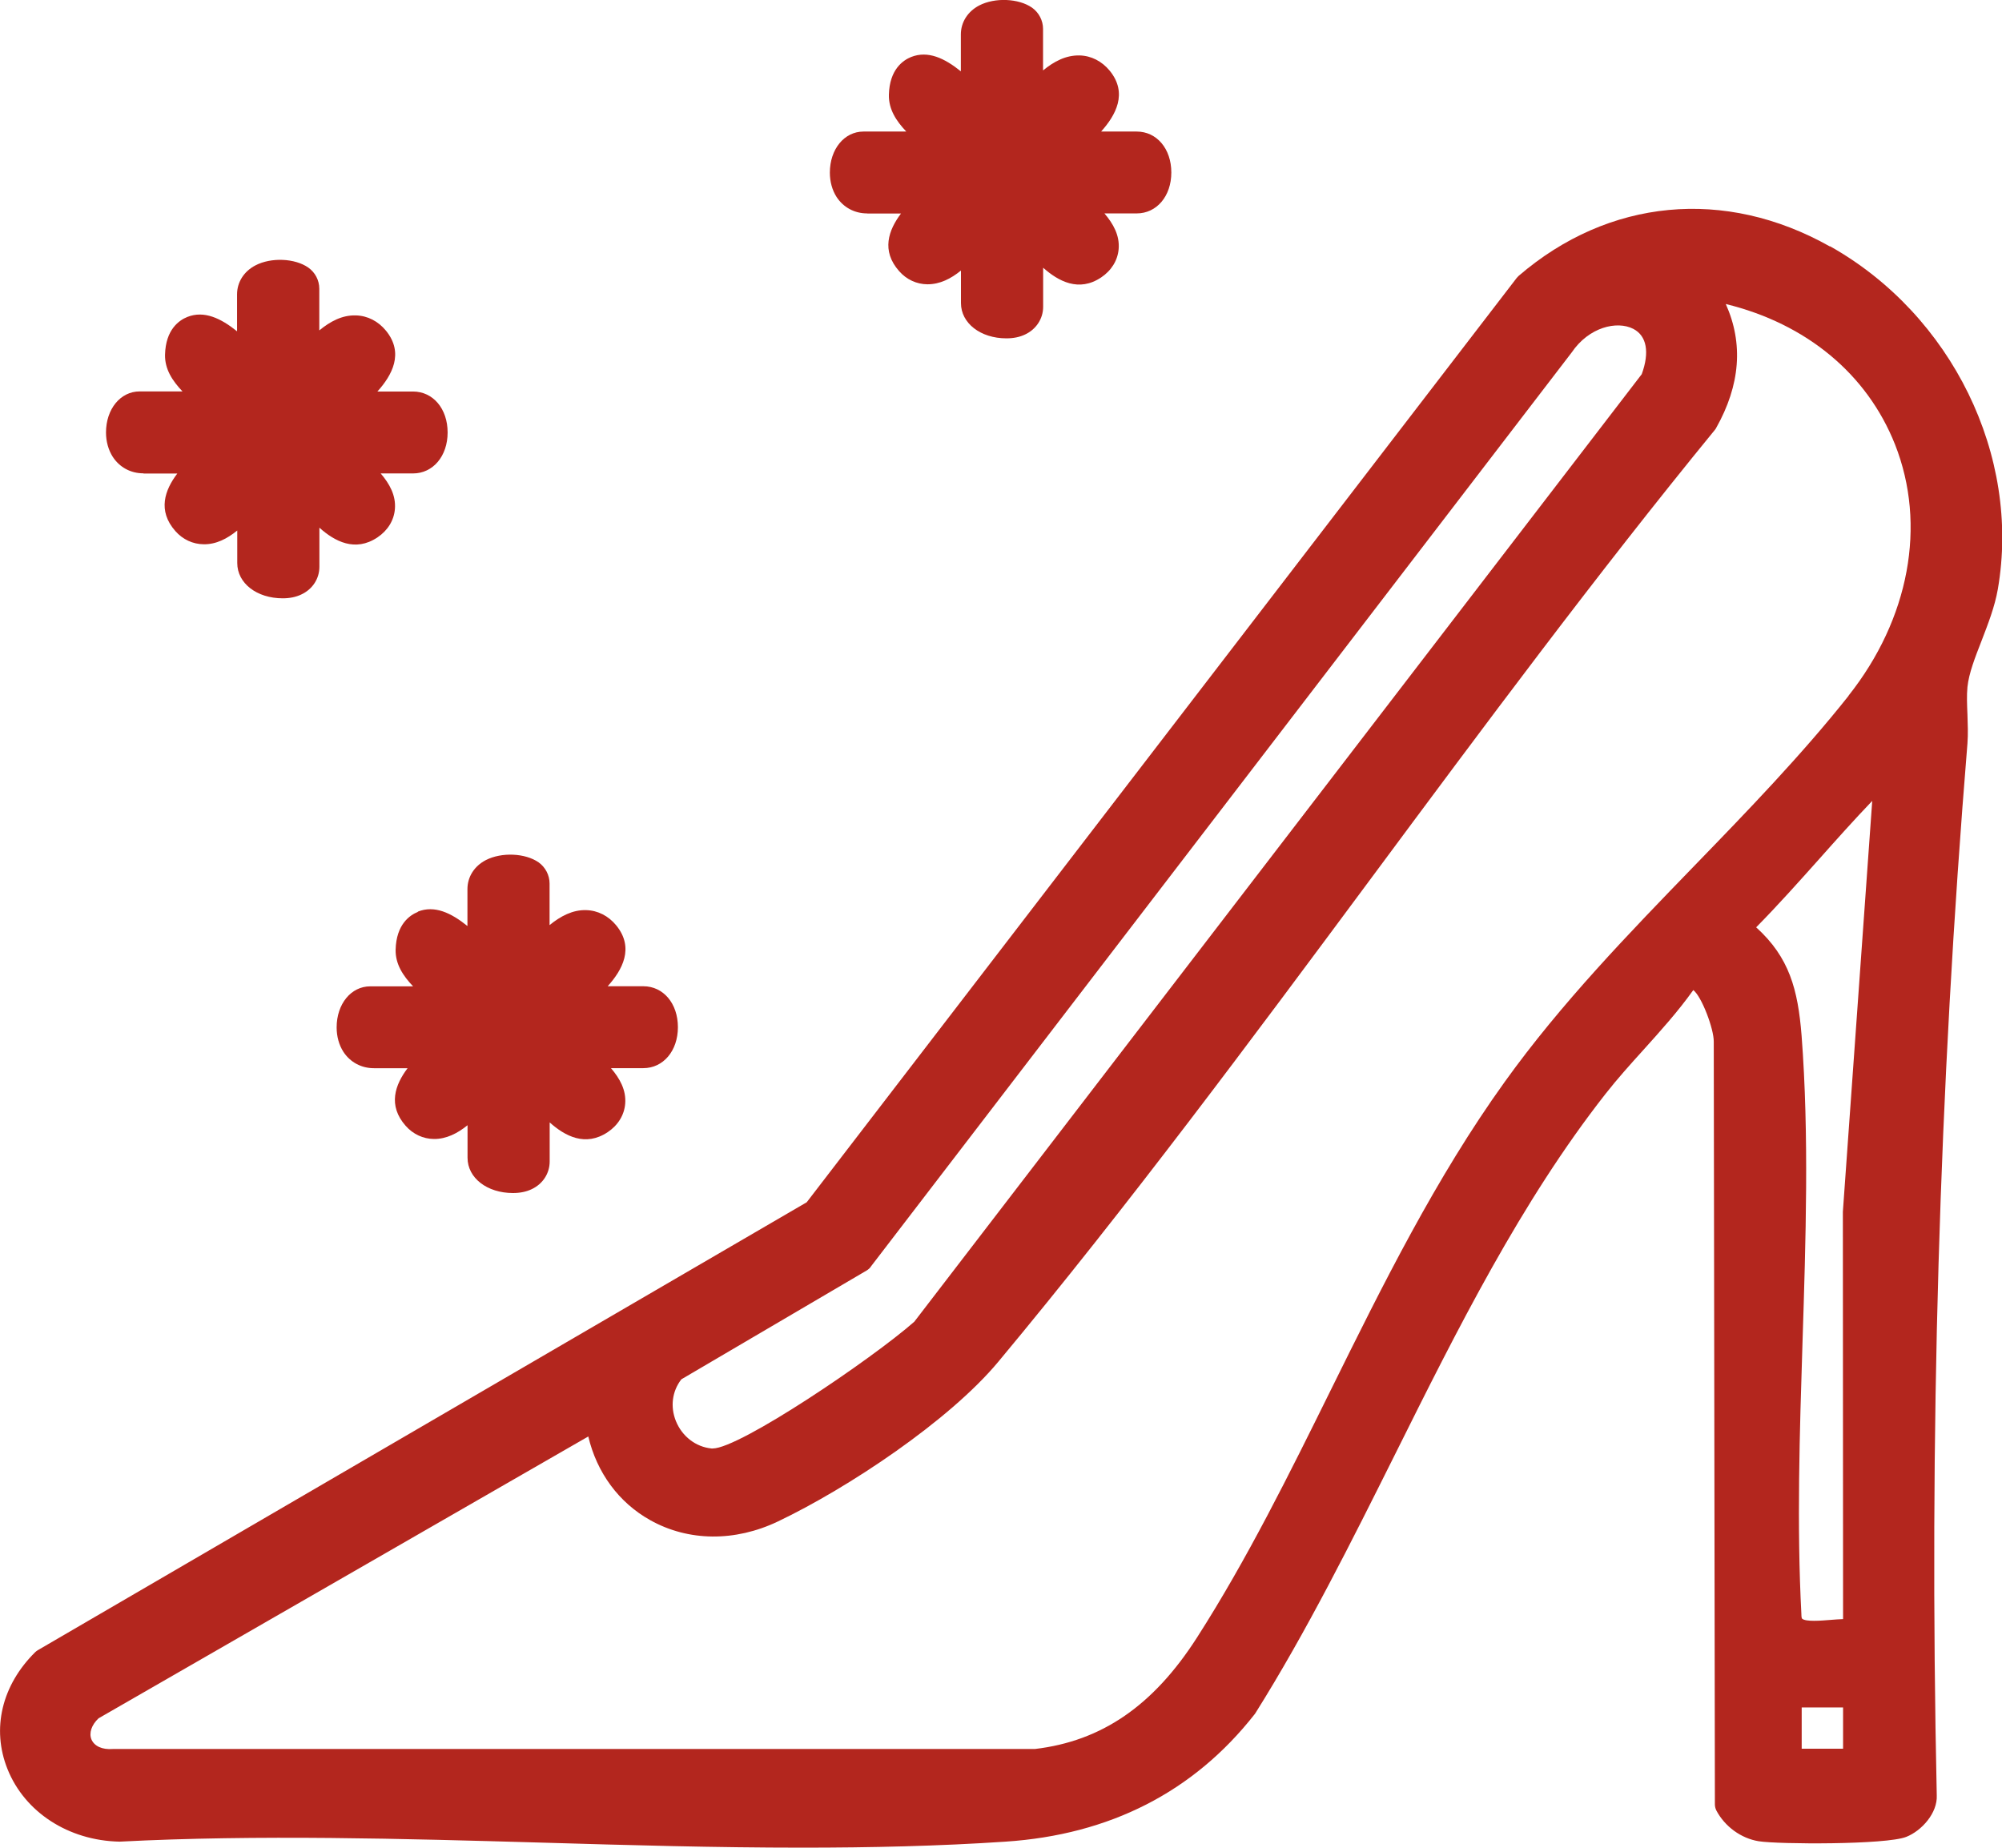 <svg width="39" height="36" viewBox="0 0 39 36" fill="none" xmlns="http://www.w3.org/2000/svg">
<g clip-path="url(#clip0_4007_5552)">
<path d="M35.646 4.801C33.603 3.651 31.338 3.866 29.584 5.375C29.571 5.388 29.559 5.4 29.547 5.414L15.715 23.424L0.738 32.15C0.72 32.16 0.703 32.174 0.687 32.188C0.034 32.833 -0.168 33.683 0.146 34.467C0.481 35.305 1.332 35.861 2.33 35.881C5.024 35.742 7.855 35.823 10.593 35.901C12.254 35.95 13.945 35.998 15.624 35.998C16.962 35.998 18.292 35.968 19.589 35.881C21.62 35.746 23.253 34.912 24.439 33.401C24.445 33.395 24.449 33.387 24.455 33.379C25.457 31.783 26.332 30.026 27.179 28.33C28.385 25.908 29.634 23.406 31.275 21.314C31.505 21.02 31.764 20.732 32.014 20.456C32.346 20.087 32.689 19.707 32.986 19.29C33.148 19.412 33.389 20.047 33.385 20.297L33.407 35.156C33.407 35.196 33.417 35.236 33.435 35.273C33.601 35.587 33.916 35.817 34.26 35.873C34.637 35.934 36.743 35.944 37.135 35.788C37.434 35.67 37.747 35.323 37.729 34.977C37.578 27.945 37.774 21.242 38.327 14.484C38.341 14.297 38.333 14.107 38.327 13.924C38.319 13.733 38.311 13.551 38.327 13.384C38.355 13.116 38.475 12.81 38.602 12.484C38.727 12.159 38.859 11.823 38.919 11.478C39.368 8.881 38.024 6.135 35.652 4.799L35.646 4.801ZM13.274 26.873L16.885 24.752C16.922 24.729 16.952 24.701 16.972 24.667L30.618 6.866C30.952 6.373 31.499 6.244 31.817 6.407C32.079 6.542 32.138 6.862 31.982 7.29L17.811 25.751C16.98 26.482 14.408 28.221 13.883 28.221C13.877 28.221 13.868 28.221 13.862 28.221C13.553 28.191 13.288 27.985 13.167 27.687C13.054 27.407 13.094 27.105 13.272 26.875L13.274 26.873ZM35.904 34.07H35.098V33.266H35.904V34.07ZM35.9 23.611L35.904 31.545C35.822 31.547 35.739 31.555 35.656 31.561C35.476 31.576 35.175 31.6 35.106 31.537C35.098 31.529 35.092 31.501 35.092 31.449C35.001 29.73 35.058 27.909 35.114 26.148C35.177 24.163 35.244 22.11 35.096 20.178C35.025 19.277 34.856 18.651 34.211 18.067C34.637 17.635 35.044 17.178 35.44 16.735C35.775 16.358 36.121 15.971 36.472 15.604L35.9 23.609V23.611ZM36.011 13.557C35.096 14.71 34.039 15.804 33.015 16.86C31.738 18.179 30.416 19.541 29.315 21.075C27.969 22.948 26.932 25.044 25.93 27.071C25.126 28.698 24.293 30.385 23.317 31.906C22.467 33.232 21.462 33.923 20.159 34.076H2.197C1.993 34.092 1.839 34.022 1.782 33.891C1.73 33.766 1.782 33.608 1.92 33.478L11.46 27.987C11.627 28.692 12.054 29.275 12.666 29.617C13.41 30.034 14.317 30.042 15.154 29.643C16.522 28.991 18.492 27.679 19.446 26.533C21.97 23.502 24.386 20.244 26.724 17.093C28.878 14.19 31.105 11.188 33.407 8.375C33.417 8.363 33.425 8.351 33.431 8.339C33.902 7.503 33.965 6.693 33.619 5.923C35.185 6.306 36.371 7.283 36.917 8.662C37.535 10.229 37.196 12.059 36.008 13.557H36.011Z" fill="#B3261E"/>
<path d="M2.799 9.226H3.454C3.211 9.546 3.064 9.949 3.417 10.348C3.561 10.511 3.757 10.602 3.967 10.604C4.211 10.608 4.426 10.495 4.622 10.336V10.97C4.622 11.363 5.002 11.657 5.507 11.657C5.642 11.657 5.763 11.633 5.868 11.583C6.087 11.482 6.222 11.275 6.222 11.043V10.281C6.519 10.547 6.917 10.761 7.352 10.471C7.554 10.336 7.675 10.138 7.693 9.917C7.715 9.651 7.588 9.425 7.416 9.224H8.045C8.435 9.224 8.72 8.887 8.72 8.426C8.72 7.964 8.437 7.628 8.045 7.628H7.352C7.635 7.314 7.877 6.882 7.519 6.443C7.368 6.258 7.16 6.151 6.933 6.145C6.665 6.137 6.434 6.262 6.22 6.437V5.625C6.22 5.46 6.139 5.307 6.004 5.212C5.743 5.031 5.282 5.011 4.977 5.17C4.751 5.287 4.618 5.498 4.618 5.736V6.455C4.3 6.199 3.975 6.046 3.65 6.175C3.492 6.238 3.227 6.417 3.215 6.911C3.209 7.193 3.359 7.42 3.555 7.626H2.72C2.346 7.626 2.065 7.97 2.065 8.426C2.065 8.603 2.112 8.768 2.197 8.901C2.33 9.105 2.546 9.222 2.793 9.222L2.799 9.226Z" fill="#B3261E"/>
<path d="M8.142 17.766C7.984 17.829 7.72 18.008 7.707 18.502C7.701 18.784 7.851 19.011 8.047 19.217H7.212C6.838 19.217 6.558 19.561 6.558 20.017C6.558 20.194 6.604 20.359 6.689 20.492C6.822 20.696 7.039 20.812 7.285 20.812H7.94C7.697 21.133 7.55 21.536 7.903 21.935C8.047 22.098 8.243 22.189 8.453 22.191C8.694 22.193 8.912 22.082 9.108 21.923V22.557C9.108 22.95 9.488 23.244 9.993 23.244C10.128 23.244 10.249 23.22 10.355 23.17C10.573 23.069 10.708 22.862 10.708 22.63V21.868C11.005 22.134 11.403 22.348 11.838 22.058C12.04 21.923 12.161 21.725 12.179 21.504C12.201 21.238 12.074 21.012 11.902 20.811H12.531C12.921 20.811 13.206 20.474 13.206 20.013C13.206 19.551 12.923 19.215 12.531 19.215H11.838C12.121 18.901 12.363 18.469 12.005 18.03C11.854 17.845 11.646 17.738 11.419 17.732C11.157 17.724 10.92 17.849 10.706 18.024V17.214C10.706 17.051 10.625 16.896 10.492 16.801C10.231 16.62 9.771 16.6 9.465 16.757C9.239 16.874 9.106 17.085 9.106 17.323V18.042C8.789 17.786 8.465 17.631 8.138 17.762L8.142 17.766Z" fill="#B3261E"/>
<path d="M16.898 4.16H17.552C17.31 4.481 17.162 4.884 17.516 5.283C17.659 5.446 17.855 5.537 18.066 5.539C18.312 5.539 18.524 5.43 18.72 5.271V5.905C18.72 6.296 19.1 6.592 19.605 6.592C19.741 6.592 19.862 6.568 19.967 6.518C20.185 6.417 20.321 6.209 20.321 5.978V5.216C20.618 5.48 21.016 5.696 21.45 5.406C21.652 5.271 21.773 5.073 21.792 4.852C21.814 4.586 21.687 4.36 21.515 4.158H22.143C22.533 4.158 22.818 3.822 22.818 3.361C22.818 2.899 22.535 2.563 22.143 2.563H21.45C21.733 2.248 21.976 1.817 21.618 1.378C21.466 1.193 21.258 1.086 21.032 1.08C20.763 1.074 20.533 1.197 20.319 1.372V0.562C20.319 0.399 20.238 0.244 20.104 0.149C19.844 -0.032 19.383 -0.052 19.078 0.105C18.852 0.222 18.718 0.433 18.718 0.671V1.39C18.401 1.134 18.078 0.981 17.75 1.11C17.593 1.173 17.328 1.352 17.316 1.847C17.31 2.13 17.459 2.357 17.655 2.563H16.821C16.447 2.563 16.166 2.907 16.166 3.363C16.166 3.54 16.212 3.705 16.297 3.838C16.431 4.042 16.647 4.158 16.893 4.158L16.898 4.16Z" fill="#B3261E"/>
</g>
<defs>
<clipPath id="clip0_4007_5552">
<rect width="39" height="36" fill="white"/>
</clipPath>
</defs>
</svg>
